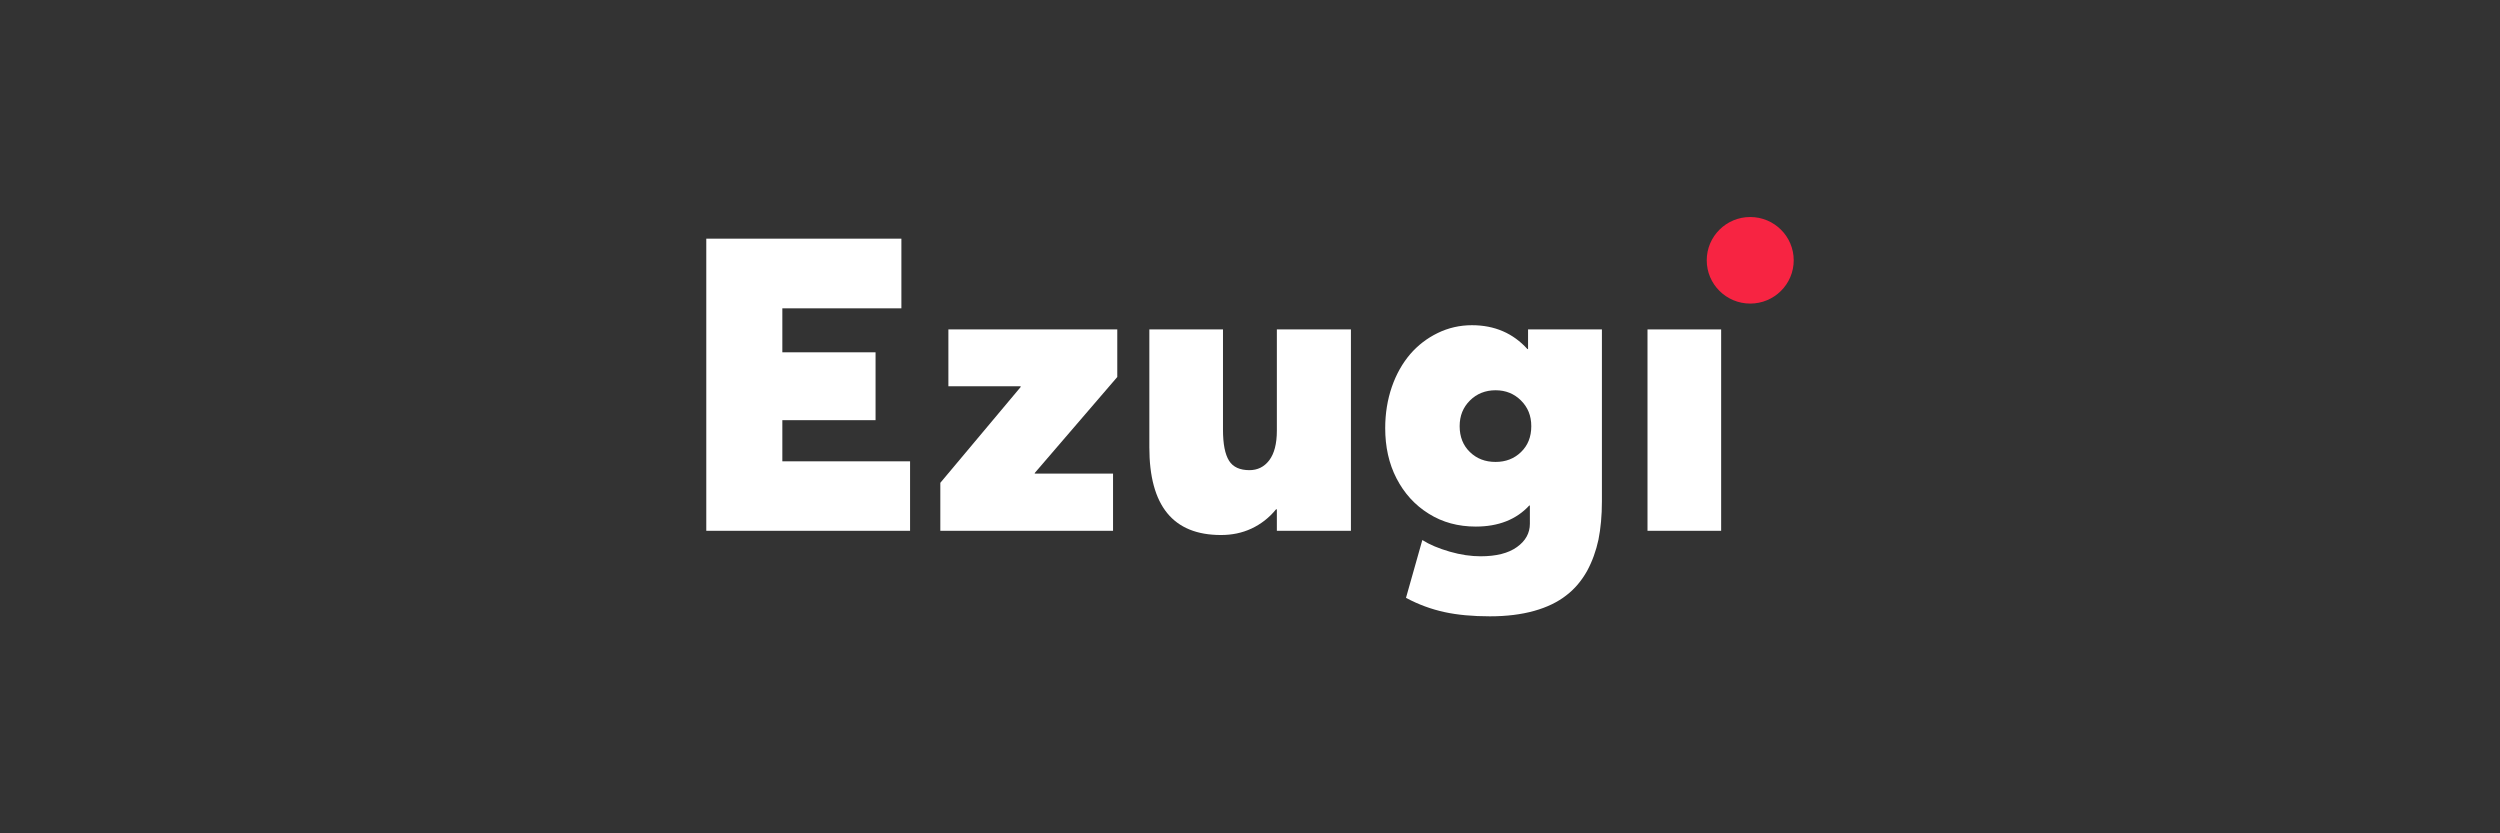 <svg width="144" height="48" viewBox="0 0 144 48" fill="none" xmlns="http://www.w3.org/2000/svg">
<rect x="0" y="0" width="144" height="48" fill="#333333" stroke="none"/>
<path d="M40.682 30.574H52.42V26.572H45.063V24.202H50.432V20.293H45.063V17.76H51.92V13.747H40.682V30.574Z" fill="white"/>
<path d="M64.355 21.715V18.975H54.627V22.247H58.788V22.294L54.163 27.81V30.574H64.111V27.278H59.602V27.243L64.355 21.715Z" fill="white"/>
<path d="M73.547 18.975V24.803C73.547 25.566 73.396 26.133 73.106 26.515C72.815 26.896 72.432 27.081 71.967 27.081C71.421 27.081 71.025 26.908 70.793 26.538C70.561 26.168 70.444 25.578 70.444 24.745V18.975H66.202V25.763C66.202 29.14 67.574 30.817 70.328 30.817C70.956 30.817 71.537 30.701 72.083 30.447C72.629 30.192 73.106 29.822 73.501 29.336H73.547V30.574H77.813V18.975H73.547Z" fill="white"/>
<path d="M88.016 18.975V20.108H87.981C87.156 19.194 86.087 18.732 84.785 18.732C84.088 18.732 83.426 18.882 82.81 19.183C82.194 19.483 81.671 19.888 81.229 20.397C80.787 20.917 80.427 21.542 80.171 22.282C79.916 23.022 79.788 23.82 79.788 24.664C79.788 25.728 79.997 26.7 80.439 27.555C80.88 28.411 81.496 29.093 82.298 29.591C83.089 30.088 83.995 30.331 85.006 30.331C86.308 30.331 87.342 29.926 88.086 29.117H88.121V30.169C88.121 30.712 87.865 31.163 87.377 31.51C86.877 31.869 86.18 32.042 85.285 32.042C84.739 32.042 84.146 31.961 83.507 31.776C82.868 31.591 82.345 31.372 81.926 31.106L80.985 34.436C81.717 34.829 82.461 35.095 83.205 35.257C83.949 35.419 84.82 35.5 85.82 35.5C86.773 35.5 87.621 35.396 88.365 35.188C89.109 34.98 89.725 34.679 90.213 34.297C90.701 33.927 91.096 33.453 91.41 32.898C91.712 32.343 91.933 31.73 92.072 31.082C92.2 30.435 92.27 29.695 92.27 28.885V18.975H88.016ZM86.145 26.607C85.552 26.607 85.064 26.422 84.669 26.04C84.274 25.659 84.076 25.162 84.076 24.549C84.076 23.947 84.274 23.462 84.669 23.068C85.064 22.675 85.564 22.479 86.145 22.479C86.726 22.479 87.214 22.675 87.609 23.068C88.005 23.462 88.202 23.947 88.202 24.549C88.202 25.162 88.005 25.659 87.609 26.04C87.214 26.422 86.726 26.607 86.145 26.607Z" fill="white"/>
<path d="M94.896 30.574H99.138V18.975H94.896V30.574Z" fill="white"/>
<ellipse cx="100.813" cy="14.993" rx="2.505" ry="2.493" fill="#F72442"/>
</svg>
